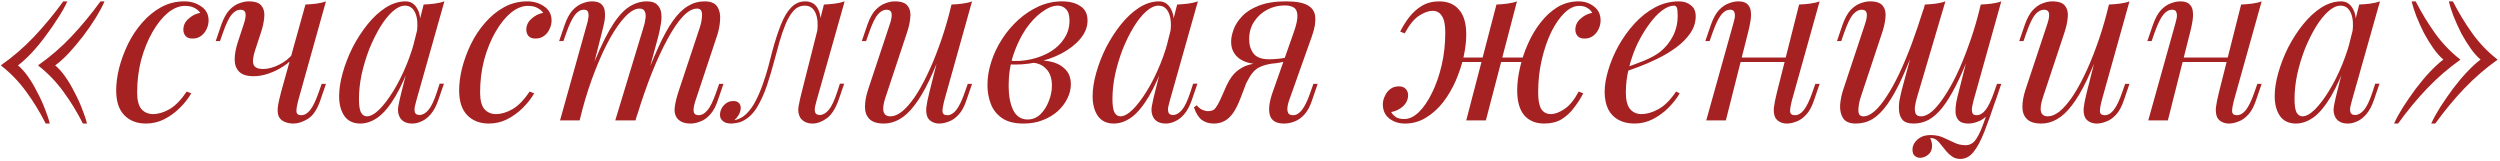 <?xml version="1.0" encoding="UTF-8"?> <svg xmlns="http://www.w3.org/2000/svg" width="976" height="63" viewBox="0 0 976 63" fill="none"> <path d="M26.297 0.536C25.416 2.472 24.214 4.613 22.689 6.96C21.222 9.307 19.579 11.683 17.761 14.088C16 16.493 14.182 18.693 12.305 20.688C10.427 22.683 8.667 24.296 7.024 25.528C8.315 26.584 9.606 28.021 10.896 29.84C12.187 31.659 13.39 33.683 14.505 35.912C15.678 38.083 16.675 40.253 17.497 42.424C18.377 44.595 19.022 46.531 19.433 48.232H17.849C15.56 43.715 13.008 39.549 10.193 35.736C7.377 31.864 4.12 28.491 0.424 25.616V25.44C5.118 22.155 9.43 18.429 13.361 14.264C17.291 10.099 21.075 5.523 24.712 0.536H26.297ZM40.816 0.536C39.995 2.413 38.851 4.555 37.385 6.96C35.918 9.307 34.275 11.683 32.456 14.088C30.638 16.435 28.79 18.635 26.913 20.688C25.035 22.683 23.246 24.296 21.544 25.528C22.835 26.584 24.126 28.021 25.416 29.84C26.707 31.659 27.91 33.683 29.024 35.912C30.198 38.083 31.195 40.253 32.017 42.424C32.897 44.595 33.542 46.531 33.953 48.232H32.368C30.081 43.715 27.529 39.549 24.712 35.736C21.896 31.864 18.64 28.491 14.944 25.616V25.44C19.638 22.155 23.95 18.429 27.881 14.264C31.811 10.099 35.595 5.523 39.233 0.536H40.816ZM72.197 2.296C69.968 2.296 67.739 3.205 65.509 5.024C63.339 6.843 61.344 9.336 59.525 12.504C57.707 15.672 56.24 19.28 55.125 23.328C54.069 27.376 53.541 31.629 53.541 36.088C53.541 39.08 54.099 41.251 55.213 42.6C56.387 43.891 57.883 44.536 59.701 44.536C61.813 44.536 63.984 43.891 66.213 42.6C68.443 41.309 70.672 39.021 72.901 35.736L74.661 36.44C73.547 38.376 72.08 40.253 70.261 42.072C68.443 43.891 66.389 45.387 64.101 46.56C61.872 47.675 59.496 48.232 56.973 48.232C53.453 48.232 50.637 47.147 48.525 44.976C46.413 42.805 45.357 39.579 45.357 35.296C45.357 32.597 45.739 29.693 46.501 26.584C47.323 23.416 48.467 20.307 49.933 17.256C51.459 14.147 53.307 11.36 55.477 8.896C57.648 6.373 60.112 4.349 62.869 2.824C65.627 1.299 68.648 0.536 71.933 0.536C74.515 0.536 76.744 1.211 78.621 2.56C80.499 3.851 81.437 5.669 81.437 8.016C81.437 9.131 81.173 10.245 80.645 11.36C80.176 12.416 79.472 13.296 78.533 14C77.595 14.704 76.48 15.056 75.189 15.056C73.957 15.056 73.048 14.733 72.461 14.088C71.875 13.384 71.581 12.563 71.581 11.624C71.581 9.923 72.256 8.485 73.605 7.312C74.955 6.08 76.48 5.317 78.181 5.024C77.595 4.203 76.832 3.557 75.893 3.088C74.955 2.56 73.723 2.296 72.197 2.296ZM115.022 22.008C113.907 23.416 112.44 24.707 110.622 25.88C108.862 27.053 106.955 27.992 104.902 28.696C102.907 29.4 100.942 29.752 99.006 29.752C96.424 29.752 94.547 29.165 93.374 27.992C92.201 26.819 91.614 25.235 91.614 23.24C91.614 21.245 92.025 18.987 92.846 16.464L95.222 9.248C95.808 7.488 96.014 6.139 95.838 5.2C95.662 4.261 94.987 3.792 93.814 3.792C92.699 3.792 91.585 4.408 90.47 5.64C89.414 6.872 88.27 9.248 87.038 12.768L85.894 16.024H84.222L86.422 9.6C87.302 7.136 88.329 5.259 89.502 3.968C90.734 2.677 91.995 1.797 93.286 1.328C94.635 0.8 95.897 0.536 97.07 0.536C99.651 0.536 101.352 1.152 102.174 2.384C103.054 3.557 103.376 5.083 103.142 6.96C102.966 8.837 102.526 10.803 101.822 12.856L99.622 19.544C98.742 22.243 98.537 24.149 99.006 25.264C99.475 26.379 100.707 26.936 102.702 26.936C104.638 26.936 106.72 26.379 108.95 25.264C111.238 24.149 113.144 22.595 114.67 20.6L115.022 22.008ZM116.342 39.52C115.931 41.104 115.726 42.424 115.726 43.48C115.784 44.477 116.4 44.976 117.574 44.976C118.864 44.976 120.038 44.301 121.094 42.952C122.208 41.544 123.323 39.227 124.438 36L125.582 32.744H127.254L125.054 39.168C123.822 42.747 122.208 45.152 120.214 46.384C118.219 47.616 116.312 48.232 114.494 48.232C113.32 48.232 112.235 48.027 111.238 47.616C110.24 47.205 109.507 46.619 109.038 45.856C108.51 44.976 108.304 43.744 108.422 42.16C108.598 40.576 109.038 38.493 109.742 35.912L119.246 1.768C120.712 1.709 122.12 1.592 123.47 1.416C124.878 1.24 126.139 0.947 127.254 0.536L116.342 39.52ZM143.218 45.416C144.626 45.416 146.239 44.536 148.058 42.776C149.876 40.957 151.724 38.523 153.602 35.472C155.479 32.421 157.21 28.96 158.794 25.088C160.378 21.216 161.639 17.197 162.578 13.032L161.082 22.536C158.852 28.755 156.623 33.771 154.394 37.584C152.164 41.339 149.906 44.067 147.618 45.768C145.33 47.411 143.012 48.232 140.666 48.232C137.908 48.232 135.826 47.235 134.418 45.24C133.068 43.245 132.394 40.693 132.394 37.584C132.394 34.768 132.863 31.717 133.802 28.432C134.74 25.088 136.031 21.773 137.674 18.488C139.375 15.203 141.311 12.211 143.482 9.512C145.652 6.813 147.999 4.643 150.522 3C153.103 1.357 155.714 0.536 158.354 0.536C160.407 0.536 161.962 1.563 163.018 3.616C164.132 5.611 164.367 8.427 163.722 12.064L162.754 12.592C163.164 9.483 162.959 6.989 162.138 5.112C161.316 3.176 159.967 2.208 158.09 2.208C156.564 2.208 154.951 2.971 153.25 4.496C151.607 5.963 149.994 7.987 148.41 10.568C146.884 13.091 145.476 15.936 144.186 19.104C142.954 22.272 141.956 25.557 141.194 28.96C140.49 32.304 140.138 35.531 140.138 38.64C140.138 41.163 140.402 42.923 140.93 43.92C141.516 44.917 142.279 45.416 143.218 45.416ZM165.394 1.768C166.802 1.709 168.21 1.592 169.618 1.416C171.026 1.24 172.316 0.947 173.49 0.536L162.49 39.432C162.372 39.96 162.196 40.664 161.962 41.544C161.786 42.365 161.786 43.128 161.962 43.832C162.196 44.536 162.812 44.888 163.81 44.888C164.983 44.888 166.127 44.243 167.242 42.952C168.356 41.661 169.471 39.315 170.586 35.912L171.642 32.656H173.314L171.114 39.08C170.292 41.427 169.295 43.275 168.122 44.624C167.007 45.915 165.834 46.824 164.602 47.352C163.37 47.939 162.167 48.232 160.994 48.232C158.706 48.232 157.092 47.469 156.154 45.944C155.391 44.595 155.186 43.04 155.538 41.28C155.89 39.461 156.3 37.643 156.77 35.824L165.394 1.768ZM206.088 2.296C203.859 2.296 201.629 3.205 199.4 5.024C197.229 6.843 195.235 9.336 193.416 12.504C191.597 15.672 190.131 19.28 189.016 23.328C187.96 27.376 187.432 31.629 187.432 36.088C187.432 39.08 187.989 41.251 189.104 42.6C190.277 43.891 191.773 44.536 193.592 44.536C195.704 44.536 197.875 43.891 200.104 42.6C202.333 41.309 204.563 39.021 206.792 35.736L208.552 36.44C207.437 38.376 205.971 40.253 204.152 42.072C202.333 43.891 200.28 45.387 197.992 46.56C195.763 47.675 193.387 48.232 190.864 48.232C187.344 48.232 184.528 47.147 182.416 44.976C180.304 42.805 179.248 39.579 179.248 35.296C179.248 32.597 179.629 29.693 180.392 26.584C181.213 23.416 182.357 20.307 183.824 17.256C185.349 14.147 187.197 11.36 189.368 8.896C191.539 6.373 194.003 4.349 196.76 2.824C199.517 1.299 202.539 0.536 205.824 0.536C208.405 0.536 210.635 1.211 212.512 2.56C214.389 3.851 215.328 5.669 215.328 8.016C215.328 9.131 215.064 10.245 214.536 11.36C214.067 12.416 213.363 13.296 212.424 14C211.485 14.704 210.371 15.056 209.08 15.056C207.848 15.056 206.939 14.733 206.352 14.088C205.765 13.384 205.472 12.563 205.472 11.624C205.472 9.923 206.147 8.485 207.496 7.312C208.845 6.08 210.371 5.317 212.072 5.024C211.485 4.203 210.723 3.557 209.784 3.088C208.845 2.56 207.613 2.296 206.088 2.296ZM226.296 47H218.64L229.2 9.248C229.376 8.72 229.523 8.045 229.64 7.224C229.816 6.344 229.816 5.552 229.64 4.848C229.464 4.144 228.907 3.792 227.968 3.792C226.678 3.792 225.504 4.467 224.448 5.816C223.392 7.165 222.278 9.483 221.104 12.768L219.96 16.024H218.288L220.488 9.6C221.368 7.136 222.395 5.259 223.568 3.968C224.8 2.677 226.062 1.797 227.352 1.328C228.702 0.8 229.963 0.536 231.136 0.536C232.896 0.536 234.158 0.947 234.92 1.768C235.683 2.531 236.094 3.557 236.152 4.848C236.27 6.08 236.182 7.4 235.888 8.808C235.595 10.216 235.272 11.565 234.92 12.856L226.296 47ZM251.2 10.744C251.611 9.512 251.875 8.339 251.992 7.224C252.168 6.109 252.08 5.2 251.728 4.496C251.435 3.733 250.731 3.352 249.616 3.352C247.974 3.352 246.155 4.379 244.16 6.432C242.224 8.427 240.23 11.243 238.176 14.88C236.182 18.459 234.246 22.653 232.368 27.464C230.491 32.216 228.819 37.32 227.352 42.776L230.256 28.696C232.955 21.656 235.478 16.083 237.824 11.976C240.171 7.869 242.518 4.936 244.864 3.176C247.27 1.416 249.822 0.536 252.52 0.536C254.398 0.536 255.747 0.976 256.568 1.856C257.448 2.677 257.976 3.763 258.152 5.112C258.328 6.461 258.27 7.899 257.976 9.424C257.742 10.949 257.448 12.416 257.096 13.824L248.12 47H240.2L251.2 10.744ZM273.2 10.744C273.787 8.925 274.08 7.253 274.08 5.728C274.08 4.144 273.435 3.352 272.144 3.352C270.384 3.352 268.536 4.379 266.6 6.432C264.664 8.485 262.67 11.419 260.616 15.232C258.563 18.987 256.51 23.416 254.456 28.52C252.462 33.565 250.526 39.139 248.648 45.24L250.672 33.976C252.96 27.875 255.072 22.712 257.008 18.488C258.944 14.205 260.851 10.744 262.728 8.104C264.606 5.464 266.542 3.557 268.536 2.384C270.531 1.152 272.702 0.536 275.048 0.536C277.512 0.536 279.184 1.24 280.064 2.648C280.944 4.056 281.296 5.787 281.12 7.84C281.003 9.835 280.622 11.829 279.976 13.824L271.44 39.52C270.854 41.339 270.648 42.717 270.824 43.656C271 44.536 271.675 44.976 272.848 44.976C273.963 44.976 275.048 44.36 276.104 43.128C277.219 41.896 278.392 39.52 279.624 36L280.768 32.744H282.44L280.24 39.168C279.419 41.632 278.392 43.509 277.16 44.8C275.987 46.091 274.726 46.971 273.376 47.44C272.086 47.968 270.824 48.232 269.592 48.232C268.126 48.232 266.952 47.997 266.072 47.528C265.251 47.117 264.606 46.56 264.136 45.856C263.432 44.741 263.198 43.363 263.432 41.72C263.667 40.019 264.136 38.083 264.84 35.912L273.2 10.744ZM318.749 39.432C318.631 39.96 318.455 40.664 318.221 41.544C318.045 42.365 318.045 43.128 318.221 43.832C318.455 44.536 319.071 44.888 320.069 44.888C321.242 44.888 322.386 44.243 323.501 42.952C324.615 41.661 325.73 39.315 326.845 35.912L327.901 32.656H329.573L327.373 39.08C326.082 42.6 324.498 45.005 322.621 46.296C320.743 47.587 318.954 48.232 317.253 48.232C316.138 48.232 315.17 48.027 314.349 47.616C313.527 47.205 312.882 46.648 312.413 45.944C311.65 44.595 311.445 43.04 311.797 41.28C312.149 39.461 312.559 37.643 313.029 35.824L321.653 1.768C323.061 1.709 324.469 1.592 325.877 1.416C327.285 1.24 328.575 0.947 329.749 0.536L318.749 39.432ZM286.805 46.912C288.565 46.56 290.119 45.709 291.469 44.36C292.877 42.952 294.079 41.251 295.077 39.256C296.133 37.203 297.042 35.061 297.805 32.832C298.626 30.544 299.33 28.315 299.917 26.144C300.503 23.915 301.002 21.979 301.413 20.336C302.527 16.171 303.671 12.621 304.845 9.688C306.018 6.696 307.367 4.437 308.893 2.912C310.418 1.328 312.237 0.536 314.349 0.536C316.754 0.536 318.455 1.592 319.453 3.704C320.45 5.816 320.626 8.603 319.981 12.064L319.013 12.592C319.423 9.483 319.218 6.989 318.397 5.112C317.575 3.176 316.167 2.208 314.173 2.208C312.471 2.208 311.005 2.883 309.773 4.232C308.599 5.581 307.573 7.312 306.693 9.424C305.813 11.536 305.021 13.824 304.317 16.288C303.671 18.693 303.055 20.952 302.469 23.064C301.53 26.584 300.533 29.957 299.477 33.184C298.421 36.352 297.159 39.168 295.693 41.632C294.285 44.037 292.525 45.827 290.413 47C289.474 47.528 288.565 47.851 287.685 47.968C286.805 48.144 286.071 48.232 285.485 48.232C284.018 48.232 282.933 47.909 282.229 47.264C281.466 46.677 281.085 45.856 281.085 44.8C281.085 43.451 281.583 42.219 282.581 41.104C283.578 39.989 284.81 39.432 286.277 39.432C287.274 39.432 288.007 39.696 288.477 40.224C288.946 40.693 289.181 41.339 289.181 42.16C289.181 42.981 288.946 43.832 288.477 44.712C288.007 45.533 287.421 46.267 286.717 46.912C286.717 46.912 286.746 46.912 286.805 46.912ZM368.834 16.552C366.722 22.419 364.698 27.376 362.762 31.424C360.826 35.472 358.89 38.728 356.954 41.192C355.077 43.656 353.141 45.445 351.146 46.56C349.21 47.675 347.186 48.232 345.074 48.232C342.493 48.232 340.616 47.645 339.442 46.472C338.269 45.299 337.682 43.715 337.682 41.72C337.682 39.725 338.093 37.467 338.914 34.944L347.45 9.248C348.037 7.488 348.242 6.139 348.066 5.2C347.89 4.261 347.216 3.792 346.042 3.792C344.928 3.792 343.813 4.408 342.698 5.64C341.642 6.872 340.498 9.248 339.266 12.768L338.122 16.024H336.45L338.65 9.6C339.53 7.136 340.557 5.259 341.73 3.968C342.962 2.677 344.224 1.797 345.514 1.328C346.864 0.8 348.125 0.536 349.298 0.536C351.88 0.536 353.581 1.152 354.402 2.384C355.282 3.557 355.605 5.083 355.37 6.96C355.194 8.837 354.754 10.803 354.05 12.856L345.69 38.024C344.048 42.952 344.693 45.416 347.626 45.416C349.034 45.416 350.53 44.8 352.114 43.568C353.698 42.277 355.312 40.459 356.954 38.112C358.597 35.707 360.21 32.861 361.794 29.576C363.437 26.232 364.992 22.536 366.458 18.488C367.984 14.381 369.362 9.981 370.594 5.288L368.834 16.552ZM368.57 39.52C368.16 41.104 367.954 42.424 367.954 43.48C368.013 44.477 368.629 44.976 369.802 44.976C371.093 44.976 372.266 44.301 373.322 42.952C374.437 41.544 375.552 39.227 376.666 36L377.81 32.744H379.482L377.282 39.168C376.461 41.632 375.434 43.509 374.202 44.8C373.029 46.091 371.768 46.971 370.418 47.44C369.128 47.968 367.866 48.232 366.634 48.232C365.696 48.232 364.816 48.027 363.994 47.616C363.173 47.205 362.557 46.619 362.146 45.856C361.677 44.859 361.501 43.597 361.618 42.072C361.794 40.547 362.205 38.493 362.85 35.912L371.474 1.768C372.941 1.709 374.349 1.592 375.698 1.416C377.106 1.24 378.368 0.947 379.482 0.536L368.57 39.52ZM401.164 46.648C403.1 46.648 404.772 45.973 406.18 44.624C407.588 43.216 408.673 41.515 409.436 39.52C410.257 37.467 410.668 35.443 410.668 33.448C410.668 30.632 409.935 28.461 408.468 26.936C407.001 25.352 405.095 24.531 402.748 24.472L402.22 23.944C404.801 23.475 407.295 23.475 409.7 23.944C412.164 24.413 414.159 25.381 415.684 26.848C417.268 28.315 418.06 30.339 418.06 32.92C418.06 34.739 417.62 36.557 416.74 38.376C415.86 40.195 414.599 41.867 412.956 43.392C411.313 44.859 409.348 46.032 407.06 46.912C404.831 47.792 402.337 48.232 399.58 48.232C396.06 48.232 393.273 47.528 391.22 46.12C389.167 44.712 387.7 42.864 386.82 40.576C385.94 38.288 385.5 35.853 385.5 33.272C385.5 30.221 385.999 27.171 386.996 24.12C387.993 21.011 389.401 18.048 391.22 15.232C393.039 12.416 395.151 9.923 397.556 7.752C400.02 5.523 402.689 3.763 405.564 2.472C408.439 1.181 411.46 0.536 414.628 0.536C417.561 0.536 419.937 1.152 421.756 2.384C423.633 3.557 424.572 5.435 424.572 8.016C424.572 10.539 423.633 12.915 421.756 15.144C419.937 17.315 417.503 19.221 414.452 20.864C411.401 22.448 408.028 23.621 404.332 24.384C400.636 25.147 396.94 25.381 393.244 25.088L393.772 23.68C396.764 23.973 399.668 23.797 402.484 23.152C405.359 22.507 407.911 21.509 410.14 20.16C412.428 18.752 414.217 17.021 415.508 14.968C416.857 12.915 417.532 10.627 417.532 8.104C417.532 5.992 417.092 4.496 416.212 3.616C415.332 2.677 414.247 2.208 412.956 2.208C411.079 2.208 409.025 3.029 406.796 4.672C404.567 6.256 402.455 8.485 400.46 11.36C398.524 14.235 396.911 17.579 395.62 21.392C394.388 25.147 393.772 29.165 393.772 33.448C393.772 37.32 394.359 40.488 395.532 42.952C396.764 45.416 398.641 46.648 401.164 46.648ZM437.382 45.416C438.79 45.416 440.403 44.536 442.222 42.776C444.04 40.957 445.888 38.523 447.766 35.472C449.643 32.421 451.374 28.96 452.958 25.088C454.542 21.216 455.803 17.197 456.742 13.032L455.246 22.536C453.016 28.755 450.787 33.771 448.558 37.584C446.328 41.339 444.07 44.067 441.782 45.768C439.494 47.411 437.176 48.232 434.83 48.232C432.072 48.232 429.99 47.235 428.582 45.24C427.232 43.245 426.558 40.693 426.558 37.584C426.558 34.768 427.027 31.717 427.966 28.432C428.904 25.088 430.195 21.773 431.838 18.488C433.539 15.203 435.475 12.211 437.646 9.512C439.816 6.813 442.163 4.643 444.686 3C447.267 1.357 449.878 0.536 452.518 0.536C454.571 0.536 456.126 1.563 457.182 3.616C458.296 5.611 458.531 8.427 457.886 12.064L456.918 12.592C457.328 9.483 457.123 6.989 456.302 5.112C455.48 3.176 454.131 2.208 452.254 2.208C450.728 2.208 449.115 2.971 447.414 4.496C445.771 5.963 444.158 7.987 442.574 10.568C441.048 13.091 439.64 15.936 438.35 19.104C437.118 22.272 436.12 25.557 435.358 28.96C434.654 32.304 434.302 35.531 434.302 38.64C434.302 41.163 434.566 42.923 435.094 43.92C435.68 44.917 436.443 45.416 437.382 45.416ZM459.558 1.768C460.966 1.709 462.374 1.592 463.782 1.416C465.19 1.24 466.48 0.947 467.654 0.536L456.654 39.432C456.536 39.96 456.36 40.664 456.126 41.544C455.95 42.365 455.95 43.128 456.126 43.832C456.36 44.536 456.976 44.888 457.974 44.888C459.147 44.888 460.291 44.243 461.406 42.952C462.52 41.661 463.635 39.315 464.75 35.912L465.806 32.656H467.478L465.278 39.08C464.456 41.427 463.459 43.275 462.286 44.624C461.171 45.915 459.998 46.824 458.766 47.352C457.534 47.939 456.331 48.232 455.158 48.232C452.87 48.232 451.256 47.469 450.318 45.944C449.555 44.595 449.35 43.04 449.702 41.28C450.054 39.461 450.464 37.643 450.934 35.824L459.558 1.768ZM505.092 12.592C506.089 9.776 506.559 7.635 506.5 6.168C506.5 4.643 506.06 3.587 505.18 3C504.3 2.413 503.097 2.12 501.572 2.12C499.108 2.12 496.82 2.677 494.708 3.792C492.596 4.907 490.895 6.461 489.604 8.456C488.313 10.392 487.668 12.709 487.668 15.408C487.668 17.579 488.255 19.427 489.428 20.952C490.601 22.419 492.625 23.152 495.5 23.152C496.615 23.152 497.993 23.064 499.636 22.888C501.337 22.653 502.687 22.419 503.684 22.184L503.948 23.24C502.305 23.885 500.428 24.355 498.316 24.648C496.263 24.941 494.327 25.088 492.508 25.088C488.636 25.088 485.673 24.296 483.62 22.712C481.625 21.128 480.628 18.987 480.628 16.288C480.628 14.88 480.951 13.296 481.596 11.536C482.241 9.717 483.356 7.987 484.94 6.344C486.524 4.643 488.695 3.264 491.452 2.208C494.268 1.093 497.817 0.536 502.1 0.536C505.913 0.536 508.7 1.035 510.46 2.032C512.279 3.029 513.276 4.525 513.452 6.52C513.687 8.515 513.276 11.008 512.22 14L503.156 39.52C502.921 40.165 502.745 40.928 502.628 41.808C502.511 42.688 502.599 43.451 502.892 44.096C503.185 44.683 503.831 44.976 504.828 44.976C506.06 44.976 507.204 44.301 508.26 42.952C509.375 41.544 510.489 39.227 511.604 36L512.748 32.744H514.42L512.22 39.168C511.457 41.515 510.46 43.363 509.228 44.712C508.055 46.003 506.764 46.912 505.356 47.44C504.007 47.968 502.657 48.232 501.308 48.232C498.257 48.232 496.409 47.147 495.764 44.976C495.119 42.805 495.5 39.755 496.908 35.824L505.092 12.592ZM467.252 41.104C467.78 41.867 468.484 42.453 469.364 42.864C470.185 43.216 470.948 43.392 471.652 43.392C473.001 43.392 473.969 42.981 474.556 42.16C475.201 41.28 475.817 40.195 476.404 38.904L478.868 33.36C480.041 30.896 481.332 29.077 482.74 27.904C484.207 26.672 485.761 25.821 487.404 25.352C489.047 24.883 490.719 24.589 492.42 24.472C493.945 24.355 495.5 24.179 497.084 23.944C498.727 23.709 500.311 23.475 501.836 23.24L501.484 24.032C499.137 24.384 497.172 24.707 495.588 25C494.063 25.293 492.772 25.704 491.716 26.232C490.719 26.701 489.809 27.435 488.988 28.432C488.225 29.371 487.404 30.72 486.524 32.48L484.412 38.024C483.473 40.547 482.476 42.571 481.42 44.096C480.364 45.563 479.22 46.619 477.988 47.264C476.756 47.909 475.377 48.232 473.852 48.232C472.033 48.232 470.479 47.763 469.188 46.824C467.897 45.827 466.871 44.184 466.108 41.896L467.252 41.104ZM565.118 22.448H599.438V24.208H565.118V22.448ZM546.638 12.328C547.635 10.333 548.808 8.456 550.158 6.696C551.566 4.877 553.208 3.411 555.086 2.296C557.022 1.123 559.28 0.536 561.862 0.536C565.206 0.536 567.787 1.621 569.606 3.792C571.483 5.904 572.422 9.131 572.422 13.472C572.422 16.171 572.07 19.104 571.366 22.272C570.662 25.381 569.635 28.491 568.286 31.6C566.936 34.651 565.294 37.437 563.358 39.96C561.422 42.424 559.192 44.419 556.67 45.944C554.206 47.469 551.478 48.232 548.486 48.232C546.139 48.232 544.115 47.587 542.414 46.296C540.712 44.947 539.862 43.099 539.862 40.752C539.862 39.637 540.126 38.552 540.654 37.496C541.123 36.381 541.827 35.472 542.766 34.768C543.704 34.064 544.819 33.712 546.11 33.712C547.342 33.712 548.251 34.064 548.838 34.768C549.424 35.413 549.718 36.205 549.718 37.144C549.718 38.845 549.043 40.312 547.694 41.544C546.344 42.717 544.819 43.451 543.118 43.744C543.587 44.565 544.232 45.24 545.054 45.768C545.875 46.237 546.931 46.472 548.222 46.472C550.158 46.472 552.064 45.563 553.942 43.744C555.819 41.925 557.52 39.432 559.046 36.264C560.63 33.096 561.891 29.488 562.83 25.44C563.768 21.392 564.238 17.139 564.238 12.68C564.238 9.688 563.798 7.547 562.918 6.256C562.096 4.907 560.894 4.232 559.31 4.232C557.726 4.232 555.936 4.877 553.942 6.168C552.006 7.459 550.158 9.747 548.398 13.032L546.638 12.328ZM584.214 1.768C585.68 1.709 587.088 1.592 588.438 1.416C589.846 1.24 591.107 0.947 592.222 0.536L580.078 47C580.078 47 579.814 47 579.286 47C578.758 47 578.112 47 577.35 47C576.646 47 575.912 47 575.15 47C574.387 47 573.742 47 573.214 47C572.686 47 572.422 47 572.422 47L584.214 1.768ZM616.51 2.296C614.574 2.296 612.667 3.205 610.79 5.024C608.912 6.843 607.182 9.336 605.598 12.504C604.072 15.672 602.84 19.28 601.902 23.328C600.963 27.376 600.494 31.629 600.494 36.088C600.494 39.08 600.904 41.251 601.726 42.6C602.606 43.891 603.838 44.536 605.422 44.536C607.006 44.536 608.766 43.891 610.702 42.6C612.696 41.309 614.574 39.021 616.334 35.736L618.094 36.44C617.096 38.376 615.894 40.253 614.486 42.072C613.136 43.891 611.523 45.387 609.646 46.56C607.768 47.675 605.51 48.232 602.87 48.232C599.526 48.232 596.915 47.147 595.038 44.976C593.219 42.805 592.31 39.579 592.31 35.296C592.31 32.597 592.662 29.693 593.366 26.584C594.07 23.416 595.096 20.307 596.446 17.256C597.795 14.147 599.438 11.36 601.374 8.896C603.31 6.373 605.51 4.349 607.974 2.824C610.496 1.299 613.254 0.536 616.246 0.536C618.592 0.536 620.616 1.211 622.318 2.56C624.019 3.851 624.87 5.669 624.87 8.016C624.87 9.131 624.606 10.245 624.078 11.36C623.608 12.416 622.904 13.296 621.966 14C621.027 14.704 619.912 15.056 618.622 15.056C617.39 15.056 616.48 14.733 615.894 14.088C615.307 13.384 615.014 12.563 615.014 11.624C615.014 9.923 615.688 8.485 617.038 7.312C618.387 6.08 619.912 5.317 621.614 5.024C621.144 4.203 620.499 3.557 619.678 3.088C618.856 2.56 617.8 2.296 616.51 2.296ZM632.79 27.024C636.076 25.909 639.038 24.824 641.678 23.768C644.377 22.653 646.518 21.48 648.102 20.248C650.214 18.547 651.886 16.493 653.118 14.088C654.35 11.683 654.966 9.043 654.966 6.168C654.966 4.467 654.849 3.381 654.614 2.912C654.38 2.443 654.028 2.208 653.558 2.208C652.092 2.208 650.508 2.853 648.806 4.144C647.105 5.435 645.433 7.224 643.79 9.512C642.148 11.741 640.622 14.293 639.214 17.168C637.865 20.043 636.78 23.123 635.958 26.408C635.137 29.635 634.726 32.861 634.726 36.088C634.726 39.08 635.284 41.251 636.398 42.6C637.513 43.891 638.98 44.536 640.798 44.536C642.91 44.536 645.14 43.891 647.486 42.6C649.833 41.309 652.121 39.021 654.35 35.736L655.758 36.44C654.644 38.376 653.177 40.253 651.358 42.072C649.54 43.891 647.486 45.387 645.198 46.56C642.969 47.675 640.593 48.232 638.07 48.232C635.724 48.232 633.67 47.763 631.91 46.824C630.15 45.885 628.801 44.507 627.862 42.688C626.924 40.811 626.454 38.523 626.454 35.824C626.454 33.301 626.924 30.485 627.862 27.376C628.801 24.208 630.121 21.069 631.822 17.96C633.582 14.792 635.665 11.888 638.07 9.248C640.476 6.608 643.145 4.496 646.078 2.912C649.012 1.328 652.15 0.536 655.494 0.536C657.313 0.536 658.838 1.035 660.07 2.032C661.361 2.971 662.006 4.408 662.006 6.344C662.006 8.691 661.302 10.891 659.894 12.944C658.545 14.939 656.726 16.787 654.438 18.488C652.209 20.131 649.774 21.597 647.134 22.888C644.494 24.179 641.913 25.293 639.39 26.232C636.868 27.171 634.638 27.933 632.702 28.52L632.79 27.024ZM676.589 22.448H700.349V24.208H676.589V22.448ZM673.773 47H666.117L676.677 9.248C676.853 8.661 677.029 7.957 677.205 7.136C677.381 6.256 677.352 5.493 677.117 4.848C676.941 4.144 676.384 3.792 675.445 3.792C674.154 3.792 672.981 4.467 671.925 5.816C670.869 7.165 669.754 9.483 668.581 12.768L667.437 16.024H665.765L667.965 9.6C668.845 7.136 669.872 5.259 671.045 3.968C672.277 2.677 673.538 1.797 674.829 1.328C676.178 0.8 677.44 0.536 678.613 0.536C680.373 0.536 681.605 0.947 682.309 1.768C683.072 2.531 683.482 3.528 683.541 4.76C683.658 5.992 683.57 7.341 683.277 8.808C683.042 10.216 682.749 11.565 682.397 12.856L673.773 47ZM699.469 39.52C699.058 41.104 698.853 42.424 698.853 43.48C698.912 44.477 699.528 44.976 700.701 44.976C701.992 44.976 703.165 44.301 704.221 42.952C705.336 41.544 706.45 39.227 707.565 36L708.709 32.744H710.381L708.181 39.168C707.36 41.632 706.333 43.509 705.101 44.8C703.928 46.091 702.666 46.971 701.317 47.44C700.026 47.968 698.765 48.232 697.533 48.232C696.594 48.232 695.714 48.027 694.893 47.616C694.072 47.205 693.456 46.619 693.045 45.856C692.576 44.859 692.4 43.597 692.517 42.072C692.693 40.547 693.104 38.493 693.749 35.912L702.373 1.768C703.84 1.709 705.248 1.592 706.597 1.416C708.005 1.24 709.266 0.947 710.381 0.536L699.469 39.52ZM753.584 53.864C753.701 54.216 753.848 54.656 754.024 55.184C754.2 55.712 754.288 56.269 754.288 56.856C754.288 58.381 753.789 59.555 752.792 60.376C751.794 61.197 750.709 61.608 749.536 61.608C748.773 61.608 748.098 61.344 747.512 60.816C746.925 60.347 746.632 59.555 746.632 58.44C746.632 56.973 747.277 55.653 748.568 54.48C749.917 53.307 751.589 52.72 753.584 52.72C755.52 52.72 757.192 53.043 758.6 53.688C760.066 54.333 761.474 54.979 762.824 55.624C764.173 56.328 765.698 56.68 767.4 56.68C769.101 56.68 770.48 55.859 771.536 54.216C772.592 52.632 773.618 50.373 774.616 47.44C775.613 44.565 776.874 41.163 778.4 37.232L779.456 38.024C777.696 43.363 776.112 47.821 774.704 51.4C773.296 54.979 771.858 57.648 770.392 59.408C768.984 61.168 767.282 62.048 765.288 62.048C764.114 62.048 763.088 61.755 762.208 61.168C761.386 60.64 760.624 59.965 759.919 59.144C759.274 58.381 758.629 57.589 757.984 56.768C757.397 55.947 756.752 55.243 756.048 54.656C755.344 54.128 754.522 53.864 753.584 53.864ZM748.92 14.792C746.632 20.893 744.52 26.085 742.584 30.368C740.648 34.592 738.741 38.024 736.864 40.664C734.986 43.304 733.05 45.24 731.056 46.472C729.061 47.645 726.89 48.232 724.544 48.232C722.08 48.232 720.408 47.528 719.528 46.12C718.648 44.712 718.266 42.981 718.384 40.928C718.56 38.875 718.97 36.88 719.616 34.944L728.152 9.248C728.738 7.429 728.944 6.08 728.768 5.2C728.592 4.261 727.917 3.792 726.744 3.792C725.629 3.792 724.514 4.408 723.4 5.64C722.344 6.872 721.2 9.248 719.968 12.768L718.824 16.024H717.152L719.352 9.6C720.232 7.136 721.258 5.259 722.432 3.968C723.664 2.677 724.925 1.797 726.216 1.328C727.565 0.8 728.826 0.536 730 0.536C732.581 0.536 734.282 1.152 735.104 2.384C735.984 3.557 736.306 5.083 736.072 6.96C735.896 8.837 735.456 10.803 734.752 12.856L726.392 38.024C725.805 39.843 725.512 41.544 725.512 43.128C725.512 44.653 726.157 45.416 727.448 45.416C728.856 45.416 730.322 44.741 731.848 43.392C733.373 42.043 734.928 40.136 736.512 37.672C738.154 35.208 739.797 32.245 741.44 28.784C743.082 25.323 744.696 21.48 746.28 17.256C747.864 12.973 749.418 8.397 750.944 3.528L748.92 14.792ZM748.392 38.024C748.04 39.197 747.776 40.371 747.6 41.544C747.482 42.659 747.57 43.597 747.864 44.36C748.216 45.064 748.92 45.416 749.976 45.416C751.325 45.416 752.762 44.771 754.288 43.48C755.813 42.131 757.368 40.253 758.952 37.848C760.594 35.443 762.208 32.597 763.792 29.312C765.376 26.027 766.872 22.419 768.28 18.488C769.746 14.557 771.066 10.392 772.24 5.992L769.336 20.072C767.341 25.352 765.434 29.781 763.616 33.36C761.797 36.939 760.008 39.843 758.248 42.072C756.488 44.243 754.698 45.827 752.88 46.824C751.061 47.763 749.125 48.232 747.072 48.232C745.194 48.232 743.816 47.821 742.936 47C742.114 46.12 741.616 45.005 741.44 43.656C741.264 42.307 741.293 40.869 741.528 39.344C741.821 37.819 742.144 36.352 742.496 34.944L751.472 1.768C752.938 1.709 754.346 1.592 755.696 1.416C757.104 1.24 758.365 0.947 759.48 0.536L748.392 38.024ZM770.392 39.52C770.274 39.989 770.128 40.664 769.952 41.544C769.776 42.424 769.776 43.216 769.952 43.92C770.128 44.624 770.685 44.976 771.624 44.976C772.914 44.976 774.088 44.301 775.144 42.952C776.258 41.544 777.373 39.227 778.488 36L779.632 32.744H781.304L779.104 39.168C778.282 41.632 777.256 43.509 776.024 44.8C774.85 46.091 773.589 46.971 772.24 47.44C770.949 47.968 769.688 48.232 768.456 48.232C766.696 48.232 765.434 47.821 764.672 47C763.968 46.237 763.557 45.24 763.44 44.008C763.381 42.776 763.469 41.456 763.704 40.048C763.997 38.581 764.32 37.203 764.672 35.912L773.296 1.768C774.762 1.709 776.17 1.592 777.52 1.416C778.928 1.24 780.189 0.947 781.304 0.536L770.392 39.52ZM820.694 16.552C818.582 22.419 816.558 27.376 814.622 31.424C812.686 35.472 810.75 38.728 808.814 41.192C806.936 43.656 805 45.445 803.006 46.56C801.07 47.675 799.046 48.232 796.934 48.232C794.352 48.232 792.475 47.645 791.302 46.472C790.128 45.299 789.542 43.715 789.542 41.72C789.542 39.725 789.952 37.467 790.774 34.944L799.31 9.248C799.896 7.488 800.102 6.139 799.926 5.2C799.75 4.261 799.075 3.792 797.902 3.792C796.787 3.792 795.672 4.408 794.558 5.64C793.502 6.872 792.358 9.248 791.126 12.768L789.982 16.024H788.31L790.51 9.6C791.39 7.136 792.416 5.259 793.59 3.968C794.822 2.677 796.083 1.797 797.374 1.328C798.723 0.8 799.984 0.536 801.158 0.536C803.739 0.536 805.44 1.152 806.262 2.384C807.142 3.557 807.464 5.083 807.23 6.96C807.054 8.837 806.614 10.803 805.91 12.856L797.55 38.024C795.907 42.952 796.552 45.416 799.486 45.416C800.894 45.416 802.39 44.8 803.974 43.568C805.558 42.277 807.171 40.459 808.814 38.112C810.456 35.707 812.07 32.861 813.654 29.576C815.296 26.232 816.851 22.536 818.318 18.488C819.843 14.381 821.222 9.981 822.454 5.288L820.694 16.552ZM820.43 39.52C820.019 41.104 819.814 42.424 819.814 43.48C819.872 44.477 820.488 44.976 821.662 44.976C822.952 44.976 824.126 44.301 825.182 42.952C826.296 41.544 827.411 39.227 828.526 36L829.67 32.744H831.342L829.142 39.168C828.32 41.632 827.294 43.509 826.062 44.8C824.888 46.091 823.627 46.971 822.278 47.44C820.987 47.968 819.726 48.232 818.494 48.232C817.555 48.232 816.675 48.027 815.854 47.616C815.032 47.205 814.416 46.619 814.006 45.856C813.536 44.859 813.36 43.597 813.478 42.072C813.654 40.547 814.064 38.493 814.71 35.912L823.334 1.768C824.8 1.709 826.208 1.592 827.558 1.416C828.966 1.24 830.227 0.947 831.342 0.536L820.43 39.52ZM849.152 22.448H872.912V24.208H849.152V22.448ZM846.336 47H838.68L849.24 9.248C849.416 8.661 849.592 7.957 849.768 7.136C849.944 6.256 849.914 5.493 849.68 4.848C849.504 4.144 848.946 3.792 848.008 3.792C846.717 3.792 845.544 4.467 844.488 5.816C843.432 7.165 842.317 9.483 841.144 12.768L840 16.024H838.328L840.528 9.6C841.408 7.136 842.434 5.259 843.608 3.968C844.84 2.677 846.101 1.797 847.392 1.328C848.741 0.8 850.002 0.536 851.176 0.536C852.936 0.536 854.168 0.947 854.872 1.768C855.634 2.531 856.045 3.528 856.104 4.76C856.221 5.992 856.133 7.341 855.84 8.808C855.605 10.216 855.312 11.565 854.96 12.856L846.336 47ZM872.032 39.52C871.621 41.104 871.416 42.424 871.416 43.48C871.474 44.477 872.09 44.976 873.264 44.976C874.554 44.976 875.728 44.301 876.784 42.952C877.898 41.544 879.013 39.227 880.127 36L881.272 32.744H882.944L880.744 39.168C879.922 41.632 878.896 43.509 877.664 44.8C876.49 46.091 875.229 46.971 873.88 47.44C872.589 47.968 871.328 48.232 870.096 48.232C869.157 48.232 868.277 48.027 867.456 47.616C866.634 47.205 866.018 46.619 865.608 45.856C865.138 44.859 864.962 43.597 865.08 42.072C865.256 40.547 865.666 38.493 866.312 35.912L874.936 1.768C876.402 1.709 877.81 1.592 879.16 1.416C880.568 1.24 881.829 0.947 882.944 0.536L872.032 39.52ZM898.866 45.416C900.274 45.416 901.887 44.536 903.706 42.776C905.525 40.957 907.373 38.523 909.25 35.472C911.127 32.421 912.858 28.96 914.442 25.088C916.026 21.216 917.287 17.197 918.226 13.032L916.73 22.536C914.501 28.755 912.271 33.771 910.042 37.584C907.813 41.339 905.554 44.067 903.266 45.768C900.978 47.411 898.661 48.232 896.314 48.232C893.557 48.232 891.474 47.235 890.066 45.24C888.717 43.245 888.042 40.693 888.042 37.584C888.042 34.768 888.511 31.717 889.45 28.432C890.389 25.088 891.679 21.773 893.322 18.488C895.023 15.203 896.959 12.211 899.13 9.512C901.301 6.813 903.647 4.643 906.17 3C908.751 1.357 911.362 0.536 914.002 0.536C916.055 0.536 917.61 1.563 918.666 3.616C919.781 5.611 920.015 8.427 919.37 12.064L918.402 12.592C918.813 9.483 918.607 6.989 917.786 5.112C916.965 3.176 915.615 2.208 913.738 2.208C912.213 2.208 910.599 2.971 908.898 4.496C907.255 5.963 905.642 7.987 904.058 10.568C902.533 13.091 901.125 15.936 899.834 19.104C898.602 22.272 897.605 25.557 896.842 28.96C896.138 32.304 895.786 35.531 895.786 38.64C895.786 41.163 896.05 42.923 896.578 43.92C897.165 44.917 897.927 45.416 898.866 45.416ZM921.042 1.768C922.45 1.709 923.858 1.592 925.266 1.416C926.674 1.24 927.965 0.947 929.138 0.536L918.138 39.432C918.021 39.96 917.845 40.664 917.61 41.544C917.434 42.365 917.434 43.128 917.61 43.832C917.845 44.536 918.461 44.888 919.458 44.888C920.631 44.888 921.775 44.243 922.89 42.952C924.005 41.661 925.119 39.315 926.234 35.912L927.29 32.656H928.962L926.762 39.08C925.941 41.427 924.943 43.275 923.77 44.624C922.655 45.915 921.482 46.824 920.25 47.352C919.018 47.939 917.815 48.232 916.642 48.232C914.354 48.232 912.741 47.469 911.802 45.944C911.039 44.595 910.834 43.04 911.186 41.28C911.538 39.461 911.949 37.643 912.418 35.824L921.042 1.768ZM957.601 0.536C959.889 4.995 962.441 9.189 965.257 13.12C968.073 16.992 971.329 20.365 975.025 23.24V23.328C970.39 26.613 966.078 30.339 962.089 34.504C958.158 38.611 954.374 43.187 950.737 48.232H949.153C950.033 46.296 951.206 44.155 952.673 41.808C954.198 39.461 955.841 37.085 957.601 34.68C959.419 32.275 961.267 30.075 963.145 28.08C965.022 26.085 966.782 24.472 968.425 23.24C967.134 22.184 965.843 20.747 964.553 18.928C963.262 17.109 962.03 15.115 960.857 12.944C959.742 10.715 958.745 8.515 957.865 6.344C957.043 4.173 956.427 2.237 956.017 0.536H957.601ZM943.081 0.536C945.369 4.995 947.921 9.189 950.737 13.12C953.553 16.992 956.809 20.365 960.505 23.24V23.328C955.87 26.613 951.558 30.339 947.569 34.504C943.638 38.611 939.854 43.187 936.216 48.232H934.633C935.513 46.296 936.686 44.155 938.153 41.808C939.678 39.461 941.321 37.085 943.081 34.68C944.899 32.275 946.747 30.075 948.625 28.08C950.502 26.085 952.262 24.472 953.905 23.24C952.614 22.184 951.323 20.747 950.033 18.928C948.742 17.109 947.51 15.115 946.337 12.944C945.222 10.715 944.225 8.515 943.345 6.344C942.523 4.173 941.907 2.237 941.497 0.536H943.081Z" fill="#A62121"></path> </svg> 